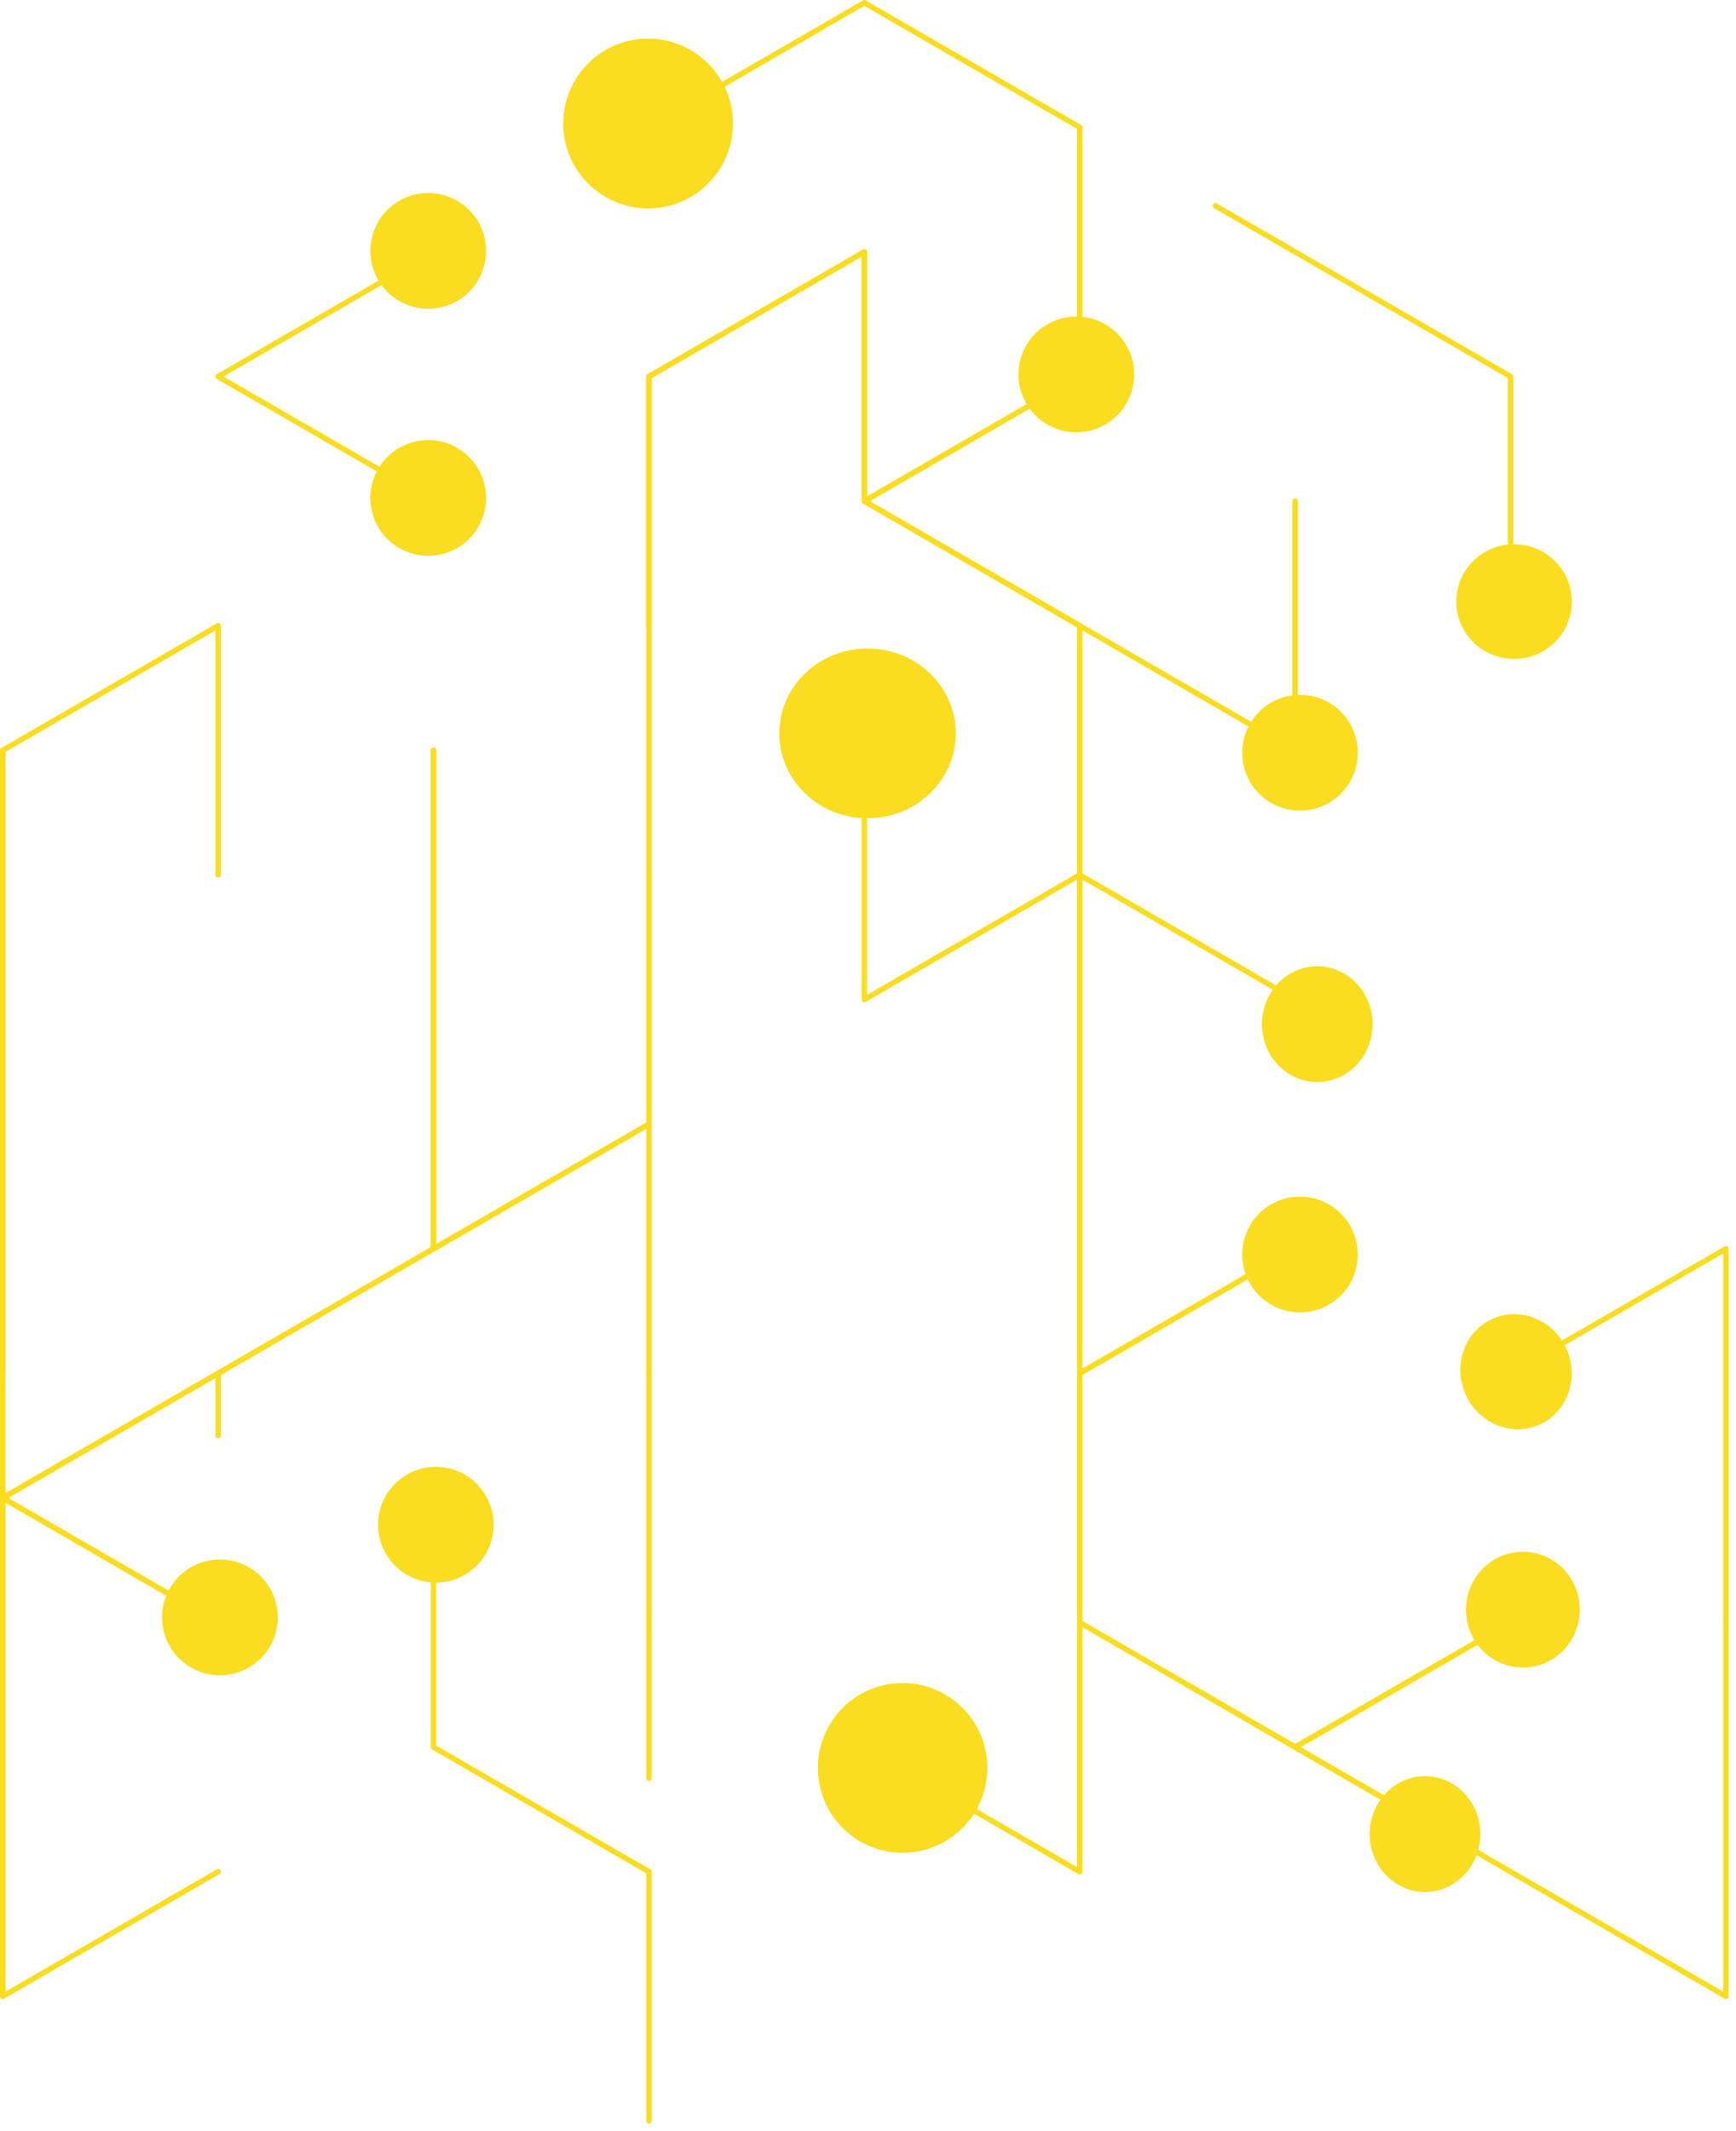 <svg width="225" height="276" viewBox="0 0 225 276" fill="none" xmlns="http://www.w3.org/2000/svg">
<path d="M223.697 258.941C223.637 258.941 223.575 258.926 223.52 258.894L167.684 226.614C167.574 226.551 167.507 226.434 167.507 226.308C167.507 226.181 167.574 226.064 167.684 226.001L195.601 209.861C195.77 209.763 195.986 209.821 196.085 209.99C196.183 210.159 196.124 210.376 195.955 210.474L168.568 226.308L223.342 257.973V210.167C223.342 209.972 223.5 209.813 223.696 209.813C223.891 209.813 224.05 209.972 224.05 210.167V258.587C224.05 258.713 223.982 258.83 223.873 258.894C223.818 258.926 223.758 258.941 223.696 258.941H223.697Z" fill="#FADD21"/>
<path d="M201.064 214.995C204.593 212.926 205.8 208.337 203.765 204.752C201.729 201.163 197.215 199.936 193.689 202.005C190.163 204.075 188.953 208.664 190.988 212.249C193.024 215.834 197.537 217.065 201.064 214.995Z" fill="#FADD21"/>
<path d="M223.698 210.522C223.502 210.522 223.343 210.363 223.343 210.167V162.364L195.956 178.198C195.787 178.295 195.571 178.237 195.472 178.068C195.374 177.899 195.433 177.683 195.602 177.584L223.519 161.444C223.629 161.381 223.764 161.381 223.873 161.444C223.983 161.507 224.05 161.624 224.05 161.751V210.167C224.05 210.363 223.892 210.522 223.696 210.522H223.698Z" fill="#FADD21"/>
<path d="M199.359 184.609C203.018 183.091 204.701 178.758 203.118 174.93C201.534 171.103 197.284 169.23 193.625 170.748C189.966 172.266 188.284 176.599 189.867 180.426C191.45 184.254 195.7 186.126 199.359 184.609Z" fill="#FADD21"/>
<path d="M28.271 210.525C28.211 210.525 28.151 210.509 28.094 210.477L0.177 194.337C0.067 194.273 0 194.156 0 194.03C0 193.903 0.067 193.784 0.177 193.72L28.094 177.583C28.263 177.484 28.479 177.543 28.578 177.712C28.676 177.881 28.617 178.098 28.448 178.196L1.06 194.028L28.448 209.862C28.617 209.96 28.676 210.177 28.578 210.346C28.512 210.46 28.394 210.523 28.271 210.523V210.525Z" fill="#FADD21"/>
<path d="M0.354 194.382C0.294 194.382 0.232 194.366 0.177 194.334C0.067 194.27 0 194.154 0 194.027V97.192C0 96.997 0.159 96.838 0.354 96.838C0.549 96.838 0.708 96.997 0.708 97.192V193.414L28.096 177.583C28.265 177.484 28.481 177.543 28.579 177.712C28.678 177.881 28.619 178.098 28.45 178.196L0.531 194.335C0.476 194.366 0.416 194.383 0.354 194.383V194.382Z" fill="#FADD21"/>
<path d="M0.531 96.884C0.64 96.947 0.708 97.064 0.708 97.191V161.751C0.708 161.877 0.64 161.994 0.531 162.057C0.476 162.088 0.416 162.105 0.354 162.105C0.292 162.105 0.232 162.09 0.177 162.057" fill="#FADD21"/>
<path d="M112.026 65.268C111.966 65.268 111.904 65.252 111.849 65.22C111.739 65.156 111.672 65.04 111.672 64.913V32.634C111.672 32.438 111.831 32.279 112.026 32.279C112.221 32.279 112.38 32.438 112.38 32.634V64.299L139.591 48.569V16.494C139.591 16.298 139.749 16.139 139.945 16.139C140.14 16.139 140.299 16.298 140.299 16.494V48.773C140.299 48.899 140.231 49.016 140.122 49.079L112.203 65.22C112.148 65.251 112.088 65.268 112.026 65.268Z" fill="#FADD21"/>
<path d="M112.027 129.825C111.966 129.825 111.905 129.809 111.85 129.777C111.74 129.713 111.673 129.597 111.673 129.47V97.191C111.673 96.995 111.831 96.836 112.027 96.836C112.222 96.836 112.381 96.995 112.381 97.191V128.857L139.591 113.126V81.254L111.85 65.22C111.74 65.156 111.673 65.04 111.673 64.913V33.246L84.462 48.975V81.053C84.462 81.249 84.303 81.408 84.108 81.408C83.913 81.408 83.754 81.249 83.754 81.053V48.771C83.754 48.645 83.821 48.528 83.931 48.465L111.847 32.327C111.9 32.296 111.962 32.279 112.024 32.279C112.219 32.279 112.379 32.438 112.379 32.634V64.709L140.121 80.744C140.231 80.807 140.298 80.924 140.298 81.05V113.33C140.298 113.456 140.231 113.573 140.121 113.636L112.202 129.777C112.148 129.808 112.087 129.825 112.025 129.825H112.027Z" fill="#FADD21"/>
<path d="M123.88 95C123.88 88.927 118.756 84 112.44 84C106.124 84 101 88.927 101 95C101 101.073 106.124 106 112.44 106C118.756 106 123.88 101.073 123.88 95Z" fill="#FADD21"/>
<path d="M167.861 97.545C167.801 97.545 167.739 97.53 167.684 97.498L139.767 81.36C139.755 81.355 139.746 81.347 139.736 81.34L111.848 65.221C111.738 65.158 111.671 65.041 111.671 64.915C111.671 64.788 111.738 64.671 111.848 64.608L139.767 48.467C139.935 48.37 140.152 48.428 140.25 48.597C140.348 48.766 140.289 48.982 140.121 49.081L112.733 64.915L140.121 80.745C140.132 80.751 140.142 80.758 140.152 80.765L167.508 96.577V64.913C167.508 64.718 167.667 64.558 167.863 64.558C168.058 64.558 168.217 64.718 168.217 64.913V97.191C168.217 97.317 168.149 97.434 168.04 97.498C167.985 97.529 167.924 97.545 167.863 97.545H167.861Z" fill="#FADD21"/>
<path d="M143.25 54.995C146.835 52.926 148.065 48.336 145.995 44.75C143.926 41.165 139.338 39.935 135.75 42.005C132.165 44.074 130.935 48.664 133.005 52.25C135.074 55.835 139.662 57.065 143.25 54.995Z" fill="#FADD21"/>
<path d="M28.271 113.686C28.076 113.686 27.917 113.527 27.917 113.331V81.667L0.549 97.486C0.493 97.524 0.426 97.545 0.354 97.545C0.159 97.545 0 97.388 0 97.192C0 97.066 0.067 96.946 0.177 96.883L28.094 80.745C28.204 80.682 28.339 80.682 28.448 80.745C28.558 80.808 28.626 80.925 28.626 81.052V113.33C28.626 113.525 28.467 113.684 28.271 113.684V113.686Z" fill="#FADD21"/>
<path d="M139.944 16.848C139.883 16.848 139.823 16.833 139.767 16.8L112.026 0.764L98.244 8.732C98.075 8.829 97.859 8.772 97.761 8.603C97.662 8.434 97.721 8.217 97.89 8.119L111.849 0.048C111.959 -0.015 112.094 -0.015 112.203 0.048L140.122 16.188C140.291 16.287 140.35 16.503 140.251 16.672C140.185 16.786 140.067 16.849 139.945 16.849L139.944 16.848Z" fill="#FADD21"/>
<path d="M103.313 38.024C103.191 38.024 103.071 37.961 103.007 37.847C102.908 37.678 102.967 37.461 103.136 37.363L111.847 32.327C111.9 32.296 111.962 32.279 112.024 32.279C112.219 32.279 112.379 32.438 112.379 32.634C112.379 32.775 112.298 32.897 112.178 32.953L103.49 37.976C103.434 38.009 103.373 38.024 103.313 38.024Z" fill="#FADD21"/>
<path d="M84.108 81.405C83.913 81.405 83.754 81.246 83.754 81.05V48.771C83.754 48.645 83.821 48.528 83.931 48.465L103.136 37.363C103.305 37.266 103.521 37.324 103.619 37.492C103.718 37.661 103.659 37.878 103.49 37.976L84.462 48.975V81.05C84.462 81.246 84.303 81.405 84.108 81.405Z" fill="#FADD21"/>
<path d="M56.188 65.266C56.128 65.266 56.068 65.251 56.011 65.218L28.094 49.081C27.984 49.017 27.917 48.901 27.917 48.774C27.917 48.648 27.984 48.528 28.094 48.465L56.011 32.327C56.18 32.228 56.396 32.288 56.495 32.456C56.593 32.625 56.534 32.842 56.365 32.941L28.977 48.773L56.365 64.605C56.534 64.703 56.593 64.92 56.495 65.089C56.429 65.203 56.311 65.266 56.188 65.266Z" fill="#FADD21"/>
<path d="M59.25 38.995C62.835 36.926 64.065 32.338 61.995 28.75C59.926 25.165 55.338 23.935 51.75 26.005C48.165 28.074 46.935 32.662 49.005 36.25C51.074 39.835 55.662 41.065 59.25 38.995Z" fill="#FADD21"/>
<path d="M84.108 16.848C83.912 16.848 83.752 16.689 83.752 16.494C83.752 16.353 83.834 16.23 83.953 16.174L97.89 8.117C98.058 8.019 98.275 8.078 98.373 8.247C98.472 8.416 98.412 8.632 98.244 8.731L84.284 16.8C84.231 16.831 84.169 16.848 84.108 16.848Z" fill="#FADD21"/>
<path d="M84 27C77.926 27 73 22.074 73 16C73 9.926 77.926 5 84 5C90.074 5 95 9.926 95 16C95 22.074 90.074 27 84 27Z" fill="#FADD21"/>
<path d="M84.108 113.686C83.913 113.686 83.754 113.527 83.754 113.331V81.052C83.754 80.856 83.913 80.697 84.108 80.697C84.303 80.697 84.462 80.856 84.462 81.052V113.331C84.462 113.527 84.303 113.686 84.108 113.686Z" fill="#FADD21"/>
<path d="M56.19 129.825C55.995 129.825 55.836 129.666 55.836 129.47V97.191C55.836 96.995 55.995 96.836 56.19 96.836C56.385 96.836 56.544 96.995 56.544 97.191V129.47C56.544 129.666 56.385 129.825 56.19 129.825Z" fill="#FADD21"/>
<path d="M51.75 70.995C55.336 73.065 59.923 71.835 61.995 68.25C64.065 64.664 62.835 60.077 59.25 58.005C55.664 55.935 51.077 57.165 49.005 60.75C46.935 64.336 48.165 68.923 51.75 70.995Z" fill="#FADD21"/>
<path d="M28.271 178.244C28.149 178.244 28.029 178.181 27.965 178.067C27.866 177.898 27.925 177.681 28.094 177.583L55.836 161.545V129.47C55.836 129.274 55.995 129.115 56.19 129.115C56.385 129.115 56.544 129.274 56.544 129.47V161.749C56.544 161.876 56.476 161.993 56.367 162.056L28.45 178.196C28.393 178.229 28.333 178.244 28.272 178.244H28.271Z" fill="#FADD21"/>
<path d="M0.177 161.444C0.287 161.381 0.422 161.381 0.531 161.444C0.641 161.507 0.708 161.624 0.708 161.751V177.89C0.708 178.085 0.549 178.244 0.354 178.244C0.159 178.244 0 178.085 0 177.89V162.364" fill="#FADD21"/>
<path d="M195.779 81.405C195.584 81.405 195.425 81.246 195.425 81.05V48.975L167.684 32.941L157.347 26.965C157.178 26.866 157.119 26.65 157.218 26.481C157.316 26.311 157.532 26.253 157.701 26.351L168.038 32.327L195.955 48.465C196.065 48.528 196.132 48.645 196.132 48.771V81.05C196.132 81.246 195.973 81.405 195.778 81.405H195.779Z" fill="#FADD21"/>
<path d="M200.617 83.95C203.975 81.552 204.735 76.909 202.315 73.581C199.895 70.253 195.212 69.499 191.855 71.898C188.497 74.296 187.737 78.939 190.157 82.267C192.576 85.595 197.26 86.349 200.617 83.95Z" fill="#FADD21"/>
<path d="M56.19 162.105C56.13 162.105 56.068 162.09 56.013 162.057C55.903 161.994 55.836 161.877 55.836 161.751V97.191C55.836 96.995 55.995 96.836 56.19 96.836C56.385 96.836 56.544 96.995 56.544 97.191V161.137L83.755 145.406V113.331C83.755 113.135 83.913 112.976 84.109 112.976C84.304 112.976 84.463 113.135 84.463 113.331V145.61C84.463 145.737 84.395 145.854 84.286 145.917L56.368 162.057C56.314 162.088 56.253 162.105 56.191 162.105H56.19Z" fill="#FADD21"/>
<path d="M28.271 186.315C28.076 186.315 27.917 186.156 27.917 185.96V177.891C27.917 177.764 27.984 177.648 28.094 177.584L83.93 145.305C84.04 145.242 84.175 145.242 84.284 145.305C84.394 145.368 84.461 145.485 84.461 145.612V177.891C84.461 178.087 84.303 178.246 84.107 178.246C83.912 178.246 83.753 178.087 83.753 177.891V146.225L28.625 178.096V185.962C28.625 186.157 28.466 186.316 28.271 186.316V186.315Z" fill="#FADD21"/>
<path d="M70.148 234.733C70.088 234.733 70.028 234.718 69.971 234.685L56.012 226.616C55.902 226.553 55.835 226.436 55.835 226.309V194.03C55.835 193.834 55.994 193.675 56.189 193.675C56.384 193.675 56.543 193.834 56.543 194.03V226.105L70.326 234.072C70.494 234.17 70.553 234.387 70.455 234.556C70.389 234.67 70.271 234.733 70.148 234.733Z" fill="#FADD21"/>
<path d="M49 197.5C49 193.359 52.355 190 56.49 190C60.626 190 63.98 193.359 63.98 197.5C63.98 201.641 60.626 205 56.49 205C52.355 205 49 201.641 49 197.5Z" fill="#FADD21"/>
<path d="M84.107 275.082C83.912 275.082 83.753 274.923 83.753 274.727V242.652L69.971 234.685C69.802 234.587 69.743 234.37 69.842 234.201C69.94 234.032 70.156 233.973 70.325 234.072L84.284 242.141C84.394 242.205 84.462 242.321 84.462 242.448V274.727C84.462 274.923 84.303 275.082 84.107 275.082Z" fill="#FADD21"/>
<path d="M28.271 210.525C28.211 210.525 28.15 210.509 28.094 210.477L10.938 200.559C10.769 200.46 10.71 200.243 10.808 200.075C10.907 199.904 11.123 199.847 11.292 199.945L28.448 209.863C28.617 209.962 28.676 210.179 28.577 210.347C28.511 210.461 28.393 210.525 28.271 210.525Z" fill="#FADD21"/>
<path d="M24.751 215.995C28.336 218.064 32.923 216.837 34.995 213.249C37.064 209.664 35.837 205.077 32.249 203.005C28.664 200.936 24.077 202.163 22.005 205.751C19.936 209.336 21.163 213.923 24.751 215.995Z" fill="#FADD21"/>
<path d="M0.354 258.941C0.294 258.941 0.232 258.926 0.177 258.894C0.067 258.83 0 258.714 0 258.587V194.03C0 193.903 0.067 193.786 0.177 193.723C0.287 193.66 0.422 193.66 0.531 193.723L11.292 199.944C11.461 200.042 11.52 200.259 11.422 200.428C11.323 200.598 11.107 200.656 10.938 200.557L0.708 194.643V257.973L28.096 242.14C28.265 242.041 28.481 242.1 28.579 242.269C28.678 242.438 28.619 242.655 28.45 242.753L0.531 258.894C0.476 258.926 0.416 258.941 0.354 258.941Z" fill="#FADD21"/>
<path d="M0.177 193.723C0.286 193.66 0.421 193.66 0.531 193.723C0.64 193.786 0.708 193.903 0.708 194.03V258.587C0.708 258.714 0.64 258.83 0.531 258.894C0.476 258.926 0.416 258.941 0.354 258.941C0.292 258.941 0.232 258.926 0.177 258.894" fill="#FADD21"/>
<path d="M139.944 178.244C139.884 178.244 139.822 178.229 139.767 178.196C139.657 178.133 139.59 178.016 139.59 177.89V113.33C139.59 113.203 139.657 113.086 139.767 113.023C139.877 112.96 140.011 112.96 140.121 113.023L168.038 129.163C168.207 129.262 168.266 129.478 168.168 129.647C168.069 129.818 167.853 129.875 167.684 129.777L140.297 113.943V177.275L167.684 161.441C167.853 161.344 168.069 161.402 168.168 161.571C168.266 161.739 168.207 161.956 168.038 162.055L140.121 178.195C140.066 178.226 140.006 178.243 139.944 178.243V178.244Z" fill="#FADD21"/>
<path d="M167.145 139.155C170.573 141.225 174.96 139.998 176.941 136.41C178.92 132.825 177.747 128.238 174.316 126.166C170.887 124.097 166.501 125.324 164.519 128.912C162.538 132.497 163.714 137.084 167.145 139.155Z" fill="#FADD21"/>
<path d="M164.75 103.993C168.331 106.065 172.915 104.836 174.98 101.25C177.049 97.664 175.821 93.074 172.235 91.007C168.654 88.934 164.07 90.164 162.005 93.755C159.936 97.341 161.164 101.931 164.745 103.998L164.75 103.993Z" fill="#FADD21"/>
<path d="M139.944 242.801C139.883 242.801 139.821 242.786 139.767 242.753L111.848 226.613C111.679 226.514 111.62 226.298 111.719 226.129C111.817 225.959 112.033 225.901 112.202 225.999L139.59 241.833V210.167C139.59 209.972 139.748 209.813 139.944 209.813C140.139 209.813 140.298 209.972 140.298 210.167V242.447C140.298 242.573 140.23 242.69 140.121 242.753C140.066 242.786 140.006 242.801 139.944 242.801Z" fill="#FADD21"/>
<path d="M122.477 219.475C117.226 216.44 110.507 218.239 107.473 223.501C104.442 228.759 106.239 235.487 111.494 238.525C116.745 241.56 123.464 239.761 126.499 234.499C129.53 229.241 127.733 222.513 122.477 219.475Z" fill="#FADD21"/>
<path d="M84.108 210.525C83.913 210.525 83.754 210.366 83.754 210.17V177.891C83.754 177.695 83.913 177.536 84.108 177.536C84.303 177.536 84.462 177.695 84.462 177.891V210.17C84.462 210.366 84.303 210.525 84.108 210.525Z" fill="#FADD21"/>
<path d="M167.861 226.662C167.801 226.662 167.739 226.647 167.684 226.614L139.767 210.474C139.657 210.411 139.59 210.294 139.59 210.167V177.89C139.59 177.763 139.657 177.646 139.767 177.583L167.684 161.443C167.853 161.345 168.069 161.403 168.168 161.572C168.266 161.741 168.207 161.957 168.038 162.056L140.297 178.094V209.962L167.861 225.897L195.603 209.859C195.772 209.761 195.988 209.82 196.086 209.989C196.185 210.158 196.126 210.374 195.957 210.473L168.04 226.613C167.985 226.644 167.925 226.661 167.863 226.661L167.861 226.662Z" fill="#FADD21"/>
<path d="M84.108 230.698C83.913 230.698 83.754 230.539 83.754 230.343V210.169C83.754 209.973 83.913 209.814 84.108 209.814C84.303 209.814 84.462 209.973 84.462 210.169V230.343C84.462 230.539 84.303 230.698 84.108 230.698Z" fill="#FADD21"/>
<path d="M181.822 234.733C181.761 234.733 181.701 234.718 181.645 234.685L153.726 218.545C153.557 218.447 153.498 218.23 153.597 218.061C153.695 217.892 153.911 217.833 154.08 217.932L181.999 234.072C182.167 234.17 182.226 234.387 182.128 234.556C182.062 234.67 181.944 234.733 181.822 234.733Z" fill="#FADD21"/>
<path d="M181.107 244.064C184.536 246.133 188.923 244.906 190.904 241.319C192.883 237.733 191.71 233.147 188.279 231.075C184.85 229.005 180.463 230.232 178.482 233.82C176.501 237.405 177.676 241.992 181.107 244.064Z" fill="#FADD21"/>
<path d="M164.745 168.993C168.326 171.065 172.91 169.836 174.975 166.25C177.044 162.664 175.816 158.074 172.235 156.007C168.654 153.935 164.07 155.164 162.005 158.75C159.936 162.336 161.164 166.926 164.745 168.993Z" fill="#FADD21"/>
</svg>
